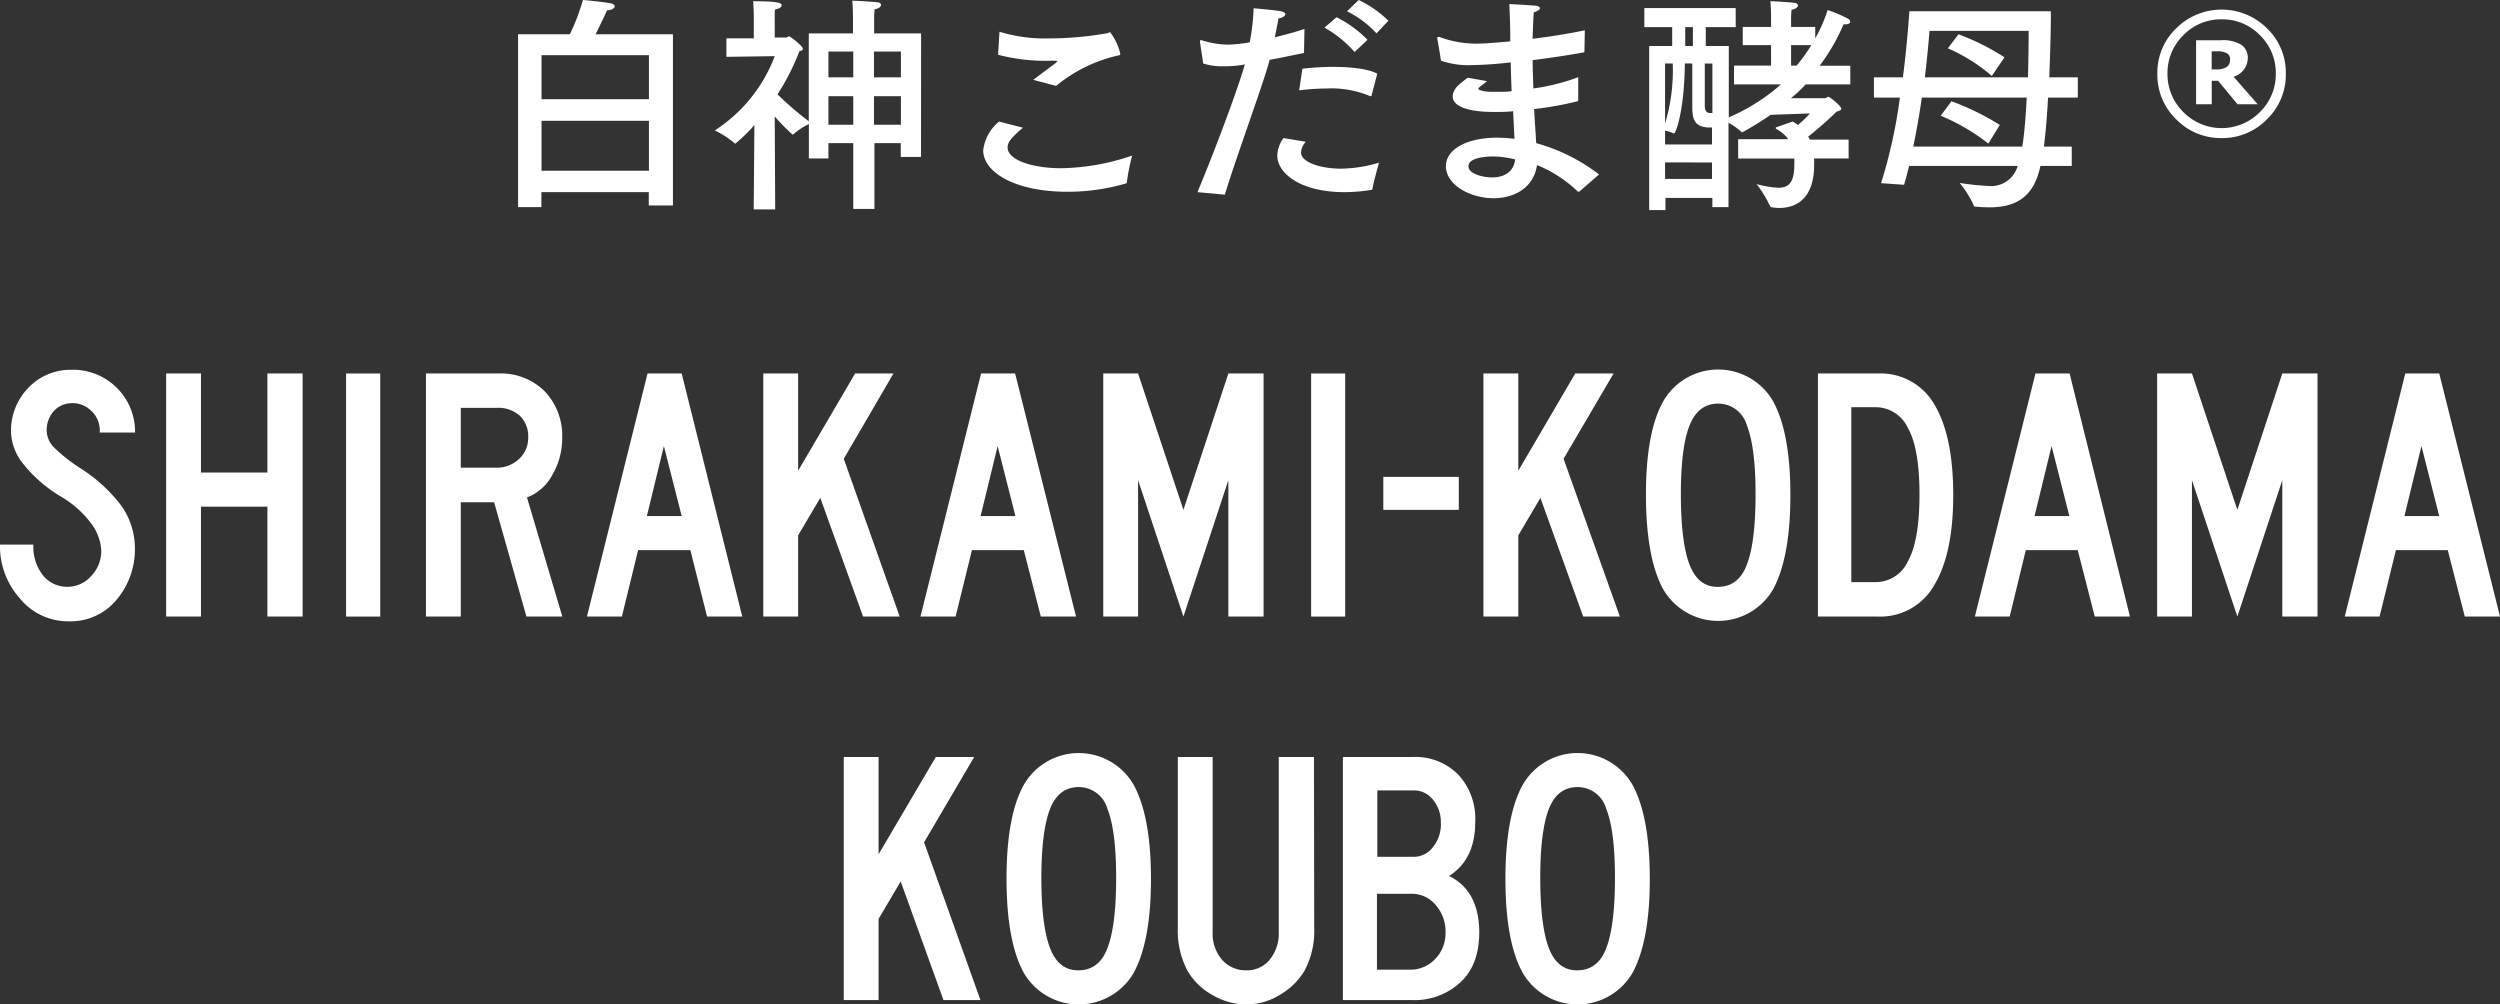 <svg xmlns="http://www.w3.org/2000/svg" viewBox="0 0 325.92 130.95"><rect x="0" y="0" width="325.92" height="130.95" fill="#333333" stroke="none"/><defs><style>.cls-1{fill:#fff;}</style></defs><title>アセット 10</title><g id="レイヤー_2" data-name="レイヤー 2"><g id="レイヤー_1-2" data-name="レイヤー 1"><path class="cls-1" d="M87.73,26.79H84.58V25.05h-14V27H67.54V4.47h6.75A28.25,28.25,0,0,0,76,0s2.13.18,3.57.42c.39.06.57.24.57.42s-.33.48-1,.51c0,0-.81,1.77-1.5,3.12H87.73ZM70.6,7.2v5.73h14V7.2Zm0,8.55v6.51h14V15.75Z"/><path class="cls-1" d="M120.07,20.46h-2.64v-1.8H114v8.58h-2.76V18.66H108v2h-2.55V16.17a9.49,9.49,0,0,0-2,1.32.23.23,0,0,1-.12.06A25,25,0,0,1,101,15.18l.06,12.12H98.26l.09-11a20.89,20.89,0,0,1-2.49,2.43s-.06,0-.09-.06A12.76,12.76,0,0,0,93.19,17,19.82,19.82,0,0,0,101,7.32l-6.3.09V5l3.57,0V2.16s0-1.23-.09-2c3.15,0,3.72.21,3.72.51s-.3.45-.87.57A10.74,10.74,0,0,0,101,2.43V4.89h1.47c.12,0,.27-.15.42-.15s1.77,1.29,1.77,1.59-.18.24-.45.36a30,30,0,0,1-2.85,5.61,42.49,42.49,0,0,0,4.08,3.51V4.35h5.76V2.4s0-1.5-.09-2.31c.42,0,2.52.12,3.27.21.3,0,.48.18.48.36s-.27.45-.84.57c-.06.48-.06,1.32-.06,1.32v1.8h6.12ZM108,6.72v3.36h3.24V6.72Zm0,5.82v3.72h3.24V12.54Zm5.94-5.82v3.36h3.51V6.72Zm0,5.82v3.72h3.51V12.54Z"/><path class="cls-1" d="M133.36,16.65c-1.74,1.47-2,2-2,2.58,0,1.59,3.12,2.7,7,2.7a29.64,29.64,0,0,0,9.24-1.65,25.6,25.6,0,0,0-.69,3.45c0,.15-.06.18-.21.21A27.08,27.08,0,0,1,139.18,25c-7,0-11-2.61-11-5.4a5.63,5.63,0,0,1,2.07-3.75Zm1.35-6.24c.84-.66,2.22-1.65,2.94-2.22.12-.12.18-.18.18-.21s-.09-.06-.24-.06h-.72a24.55,24.55,0,0,1-6.75-.78l.18-3a20.28,20.28,0,0,0,6.48.87,44.6,44.6,0,0,0,7.47-.66c.21,0,.33-.15.48-.15A7.48,7.48,0,0,1,146.05,7c0,.18-.12.21-.45.27a19.47,19.47,0,0,0-7.92,3.93Z"/><path class="cls-1" d="M170,6.9c-1.44.3-3,.63-4.47.9-1,3.63-4.26,12.36-5.85,17.58l-3.57-.33c2-4.77,5.07-12.84,6.18-16.65l-.36.06a14.19,14.19,0,0,1-2.46.18,8.2,8.2,0,0,1-2.61-.36l-.42-2.79V5.37c0-.06,0-.12.09-.12a.33.33,0,0,1,.15,0,11.62,11.62,0,0,0,3.42.57,18.92,18.92,0,0,0,2.82-.3,27.4,27.4,0,0,0,.51-4.44s2.49.21,3.42.36c.51.09.72.24.72.42s-.36.48-.9.54c-.12.72-.3,1.62-.48,2.46,1.26-.3,2.58-.66,3.87-1.08Zm.24,11.58a2.22,2.22,0,0,0-.63,1.38c0,1.32,2.58,2.13,5.25,2.13a18.36,18.36,0,0,0,4.92-.78s-.81,2.88-.84,3.36a.19.19,0,0,1-.15.18,21.33,21.33,0,0,1-3.51.3c-5.7,0-8.76-2.43-8.76-4.77a4,4,0,0,1,.81-2.28Zm8.58-6.09c0,.09-.06.15-.12.15a.1.1,0,0,0-.06,0,13,13,0,0,0-5.76-1,27.23,27.23,0,0,0-3.51.24l.42-2.82a34.35,34.35,0,0,1,4-.24c2.4,0,4.68.27,5.76.9Zm-2.22-5.61a15.35,15.35,0,0,0-3.93-3.18l1.56-1.35a14.64,14.64,0,0,1,4.05,2.94Zm2.85-2.43a13.13,13.13,0,0,0-3.84-2.88L177.13,0A14.38,14.38,0,0,1,181,2.7Z"/><path class="cls-1" d="M206.56,6.63c0,.12,0,.21-.15.21-2.13.39-4.41.72-6.6,1,0,1.26.06,2.52.09,3.69a26.51,26.51,0,0,0,5.85-1.47V13c0,.09,0,.18-.12.21A43.85,43.85,0,0,1,200,14.22c.09,1.68.21,3.21.27,4.44a23.82,23.82,0,0,1,8.19,4.08L205.87,25l-.09,0s-.06,0-.12-.06a16.75,16.75,0,0,0-5.28-3.42c-.45,3-3,4.32-5.67,4.32-3.09,0-6.21-1.77-6.21-4.17,0-2.16,2.61-3.72,6.72-3.72a18,18,0,0,1,2.22.15l-.18-3.6c-.6.06-1.14.09-1.65.09-.33,0-.66,0-1,0-3.27,0-5.22-.75-5.22-2,0-1,.84-1.62,1.95-2.46l2.52.45c-1.08.87-1.14.9-1.14,1s.51.39,1.8.39c.3,0,.66,0,1.05,0s1,0,1.5-.09c-.06-1.23-.09-2.46-.12-3.75a49.63,49.63,0,0,1-5.16.36,11.14,11.14,0,0,1-3.93-.57s-.42-2.67-.48-2.82V5c0-.12,0-.18.12-.18a.33.33,0,0,1,.15,0,13.89,13.89,0,0,0,4.86.87c.21,0,1.35,0,4.38-.3v-.6c0-1.29-.06-2.7-.12-4.26,0,0,2.37.12,3.33.21.42,0,.66.18.66.33s-.24.36-.81.54c-.06.9-.12,2.43-.15,3.45,2.16-.27,4.53-.63,6.81-1.11ZM194.62,20.4c-.33,0-3.18,0-3.18,1.29,0,1,1.95,1.44,3.09,1.44,1.59,0,2.82-.75,3-2.34A11.6,11.6,0,0,0,194.62,20.4Z"/><path class="cls-1" d="M236.65,5a20.25,20.25,0,0,0,1.62-3.69,16.92,16.92,0,0,1,2.67,1.14.5.5,0,0,1,.27.39c0,.15-.18.33-.6.33-.09,0-.18,0-.27,0a25.53,25.53,0,0,1-3.12,5.4h4V11h-5.82a15.93,15.93,0,0,1-1.92,1.8l4.44,0c.15,0,.27-.18.45-.18s1.68,1.2,1.68,1.56c0,.18-.24.27-.6.36a47.46,47.46,0,0,1-3.72,3.27c.06.12.15.24.21.39H241v2.46h-4.5a7,7,0,0,1,0,.78v.18c0,3.57-1.71,5.49-4.53,5.49a6.12,6.12,0,0,1-1-.09.23.23,0,0,1-.21-.15A15.1,15.1,0,0,0,229,24a13.45,13.45,0,0,0,2.82.48c1.41,0,2.1-.72,2.1-3v-.09a6.28,6.28,0,0,0,0-.72H226.6V18.15h6.54a4.83,4.83,0,0,0-1.53-1.32.2.2,0,0,1-.12-.15s0-.06.09-.09l2.13-.75c.24.15.48.3.69.45a15.61,15.61,0,0,0,1.56-1.5l-5.13.18a39,39,0,0,1-3.69,2.28.16.16,0,0,1-.12-.06A8.83,8.83,0,0,0,225.34,16v11h-2.1v-1.2h-6.12v1.59H215V6h3V3.54h-3.63V1.05h11.91V3.54h-3.9V6h3v9.3A25.32,25.32,0,0,0,232.18,11h-6.12V8.55h4.83V5.88H227.2V3.51h3.69V2.16s0-1.17-.09-2c.39,0,2.43.12,3.12.21.3,0,.48.21.48.36s-.27.45-.84.54a10.3,10.3,0,0,0-.06,1.14V3.51h3.15Zm-17,3.27c-.06,6.12-1.17,9.12-1.41,9.12a.09.09,0,0,1-.06,0,4.38,4.38,0,0,0-1.11-.36v1.8h6.12V16.62c-.21,0-.39,0-.57,0-1.68-.15-2-1-2-2.7V8.28Zm-2.58,0v7.83a23.85,23.85,0,0,0,1-7.83Zm0,12.9v2.16h6.12V21.18ZM219.7,3.54V6l1,0V3.54Zm2.55,4.74v5.46c0,.66.18,1,.75,1h.24V8.28Zm11.25-2.4V8.55h.72a20.71,20.71,0,0,0,1.92-2.67Z"/><path class="cls-1" d="M270.88,12.72H267c-.12,2.28-.3,4.47-.54,6.39h3.63v2.52h-4.08c-.06.21-.09.42-.15.6-1,3.9-3.63,4.8-6.54,4.8a17.34,17.34,0,0,1-1.74-.09c-.12,0-.24,0-.27-.15a12.68,12.68,0,0,0-1.83-2.94,35.21,35.21,0,0,0,3.69.39,3.6,3.6,0,0,0,3.87-2.61H248.89c-.21.84-.42,1.65-.66,2.46l-3-.21a66.37,66.37,0,0,0,2.46-11.16H244.3V10.08h3.78c.54-4.23.78-7.71.84-8.61h18.45c0,2.34-.09,5.43-.21,8.61h3.72Zm-20.34,0c-.27,2-.66,4.2-1.11,6.39h14.22c.27-1.77.45-4,.57-6.39Zm1-8.7c0,.09-.18,2.55-.6,6.06h13.44c.06-2.07.09-4.14.09-6.06Zm7.68,14.7A26.16,26.16,0,0,0,253,15.09l1.41-1.89a33.36,33.36,0,0,1,6.3,3.09Zm.45-8.82a22.35,22.35,0,0,0-5.73-3.6l1.38-1.83a30.93,30.93,0,0,1,6,3Z"/><path class="cls-1" d="M289.63,18a8.1,8.1,0,0,1-5.93-2.45,8.06,8.06,0,0,1-2.45-5.93A8,8,0,0,1,283.7,3.7a8.39,8.39,0,0,1,11.85,0A8,8,0,0,1,298,9.62a8.07,8.07,0,0,1-2.46,5.93A8.08,8.08,0,0,1,289.63,18Zm0-15.48a6.81,6.81,0,0,0-5,2.08,6.86,6.86,0,0,0-2.06,5,6.92,6.92,0,0,0,2.06,5,7,7,0,0,0,10,0,6.88,6.88,0,0,0,2.06-5,6.82,6.82,0,0,0-2.06-5A6.77,6.77,0,0,0,289.64,2.52Zm4.7,11.07h-2.63l-2.53-3.06h-.83v3.06H286.3V5.25h3.16a4.66,4.66,0,0,1,2.79.62,2.06,2.06,0,0,1,.79,1.7A2.56,2.56,0,0,1,291.19,10Zm-6-6.9V9.05h.49a2.58,2.58,0,0,0,1.47-.32,1.13,1.13,0,0,0,.44-1,.87.87,0,0,0-.38-.77A2.49,2.49,0,0,0,289,6.69Z"/><path class="cls-1" d="M17.59,71.49a10.22,10.22,0,0,1-2.31,6.6A7.81,7.81,0,0,1,8.89,81,8.11,8.11,0,0,1,2.58,78a10.17,10.17,0,0,1-2.58-7H4.35A6,6,0,0,0,5.6,75,4,4,0,0,0,8.8,76.5a4.1,4.1,0,0,0,3.12-1.44,4.68,4.68,0,0,0,1.28-3.38A6.59,6.59,0,0,0,12,68.39,13.34,13.34,0,0,0,8,64.77a18,18,0,0,1-5-4.33,7,7,0,0,1-1.56-4,8,8,0,0,1,2.17-5.79,7.56,7.56,0,0,1,5.68-2.44,8.08,8.08,0,0,1,8.32,8.18H13a3.48,3.48,0,0,0-1.16-2.88,3.42,3.42,0,0,0-2.53-.95,3.2,3.2,0,0,0-2.41,1.16,3.8,3.8,0,0,0-.81,2.58,3.28,3.28,0,0,0,.86,1.94A21.2,21.2,0,0,0,10.41,61a20.22,20.22,0,0,1,5.46,5A9.69,9.69,0,0,1,17.59,71.49Z"/><path class="cls-1" d="M39.45,80.38H34.86V66.05H26.2V80.38H21.66V48.69H26.2V61.6h8.66V48.69h4.59Z"/><path class="cls-1" d="M49.57,80.38H45.12V48.69h4.45Z"/><path class="cls-1" d="M73.31,80.38H68.63l-4.21-14.9H60.07v14.9H55.53V48.69H65A8.1,8.1,0,0,1,71,51a8.38,8.38,0,0,1,2.29,6.15,9.37,9.37,0,0,1-1.25,4.7,6.28,6.28,0,0,1-3.34,3ZM68.86,57a3.67,3.67,0,0,0-1.13-2.83,4.21,4.21,0,0,0-3-1H60.07v7.8h4.68a4.14,4.14,0,0,0,2.91-1.13A3.71,3.71,0,0,0,68.86,57Z"/><path class="cls-1" d="M96.77,80.38H92.18L90,71.72H83.19l-2.12,8.66H76.52l7.9-31.69h4.45Zm-7.9-13.1-2.32-9.13-2.22,9.13Z"/><path class="cls-1" d="M117.29,80.38h-4.77l-5.58-15.47-2.89,4.88V80.38H99.51V48.69h4.54V61.37l7.43-12.68h5L110,59.81Z"/><path class="cls-1" d="M140.28,80.38h-4.59l-2.22-8.66h-6.76l-2.13,8.66H120l7.9-31.69h4.44Zm-7.9-13.1-2.32-9.13-2.22,9.13Z"/><path class="cls-1" d="M164.73,80.38h-4.59V62.6l-5.86,17.78L148.37,62.6V80.38h-4.54V48.69h4.54l5.91,17.78,5.86-17.78h4.59Z"/><path class="cls-1" d="M175.37,80.38h-4.44V48.69h4.44Z"/><path class="cls-1" d="M190.18,66.47h-9.84v-4.3h9.84Z"/><path class="cls-1" d="M211.18,80.38H206.4l-5.58-15.47-2.88,4.88V80.38h-4.55V48.69h4.55V61.37l7.42-12.68h5l-6.52,11.12Z"/><path class="cls-1" d="M216.85,76.86q-2.26-4.1-2.27-12.32t2.27-12.25a8.26,8.26,0,0,1,14.29,0q2.27,4.11,2.27,12.25t-2.27,12.32a8.29,8.29,0,0,1-14.29,0Zm10.88-3.24q1.14-2.94,1.14-9.18c0-4.1-.38-7.09-1.14-9A3.87,3.87,0,0,0,224,52.62q-2.6,0-3.73,2.83c-.76,1.9-1.14,4.89-1.14,9s.38,7.22,1.14,9.18,2,2.91,3.73,2.88S227,75.57,227.73,73.62Z"/><path class="cls-1" d="M254.64,64.54q0,7.65-2.48,11.75a8.07,8.07,0,0,1-7.35,4.09H237V48.69h7.86a8.07,8.07,0,0,1,7.35,4.09Q254.64,56.88,254.64,64.54Zm-4.4-.1c0-4-.51-6.9-1.53-8.68a4.62,4.62,0,0,0-4.09-2.67h-3.27v22.8h3.27a4.61,4.61,0,0,0,4.09-2.68Q250.24,70.54,250.24,64.44Z"/><path class="cls-1" d="M277.68,80.38h-4.59l-2.22-8.66H264.1L262,80.38h-4.54l7.9-31.69h4.45Zm-7.9-13.1-2.32-9.13-2.22,9.13Z"/><path class="cls-1" d="M302.13,80.38h-4.59V62.6l-5.86,17.78L285.76,62.6V80.38h-4.54V48.69h4.54l5.92,17.78,5.86-17.78h4.59Z"/><path class="cls-1" d="M325.92,80.38h-4.59l-2.22-8.66h-6.76l-2.13,8.66h-4.54l7.89-31.69H318ZM318,67.28l-2.32-9.13-2.22,9.13Z"/><path class="cls-1" d="M127.82,130.38H123l-5.58-15.47-2.88,4.88v10.59H110V98.69h4.54v12.68L122,98.69h5l-6.53,11.12Z"/><path class="cls-1" d="M133.49,126.86q-2.27-4.1-2.27-12.32t2.27-12.25a8.26,8.26,0,0,1,14.29,0q2.26,4.11,2.27,12.25t-2.27,12.32a8.29,8.29,0,0,1-14.29,0Zm10.88-3.24q1.14-2.94,1.14-9.18c0-4.1-.38-7.09-1.14-9a3.87,3.87,0,0,0-3.73-2.83c-1.74,0-3,.94-3.74,2.83s-1.14,4.89-1.14,9,.38,7.22,1.14,9.18,2,2.91,3.74,2.88S143.62,125.57,144.37,123.62Z"/><path class="cls-1" d="M171.33,120.92a11.09,11.09,0,0,1-1.23,5.58,9,9,0,0,1-3.24,3.19,8.3,8.3,0,0,1-4.33,1.26,8.92,8.92,0,0,1-4.47-1.23,8.53,8.53,0,0,1-3.28-3.22,11.25,11.25,0,0,1-1.23-5.58V98.69h4.54v22.8a5.24,5.24,0,0,0,1.23,3.64,4.12,4.12,0,0,0,3.21,1.37,3.79,3.79,0,0,0,3-1.39,5.4,5.4,0,0,0,1.18-3.62V98.69h4.59Z"/><path class="cls-1" d="M192.85,121.49q0,4.35-2.51,6.62a8.78,8.78,0,0,1-6.19,2.27h-9.08V98.69h9.08a7.83,7.83,0,0,1,6,2.34,8.44,8.44,0,0,1,2.17,6.17q0,4.83-3.4,7C191.49,115.47,192.82,117.89,192.85,121.49Zm-4.4.05a5.25,5.25,0,0,0-1.23-3.5,4.07,4.07,0,0,0-3.17-1.52h-4.54v9.89h4.59a4.42,4.42,0,0,0,3.08-1.47A4.8,4.8,0,0,0,188.45,121.54Zm-.61-14.34a4.54,4.54,0,0,0-1.07-3,3.14,3.14,0,0,0-2.43-1.16h-4.78v8.66h4.78a3.13,3.13,0,0,0,2.5-1.3A4.74,4.74,0,0,0,187.84,107.2Z"/><path class="cls-1" d="M198.53,126.86q-2.28-4.1-2.27-12.32t2.27-12.25a8.25,8.25,0,0,1,14.28,0q2.26,4.11,2.27,12.25t-2.27,12.32a8.28,8.28,0,0,1-14.28,0Zm10.87-3.24q1.14-2.94,1.14-9.18c0-4.1-.38-7.09-1.14-9a3.87,3.87,0,0,0-3.73-2.83c-1.74,0-3,.94-3.74,2.83s-1.13,4.89-1.13,9,.37,7.22,1.13,9.18,2,2.91,3.74,2.88S208.65,125.57,209.4,123.62Z"/></g></g></svg>
